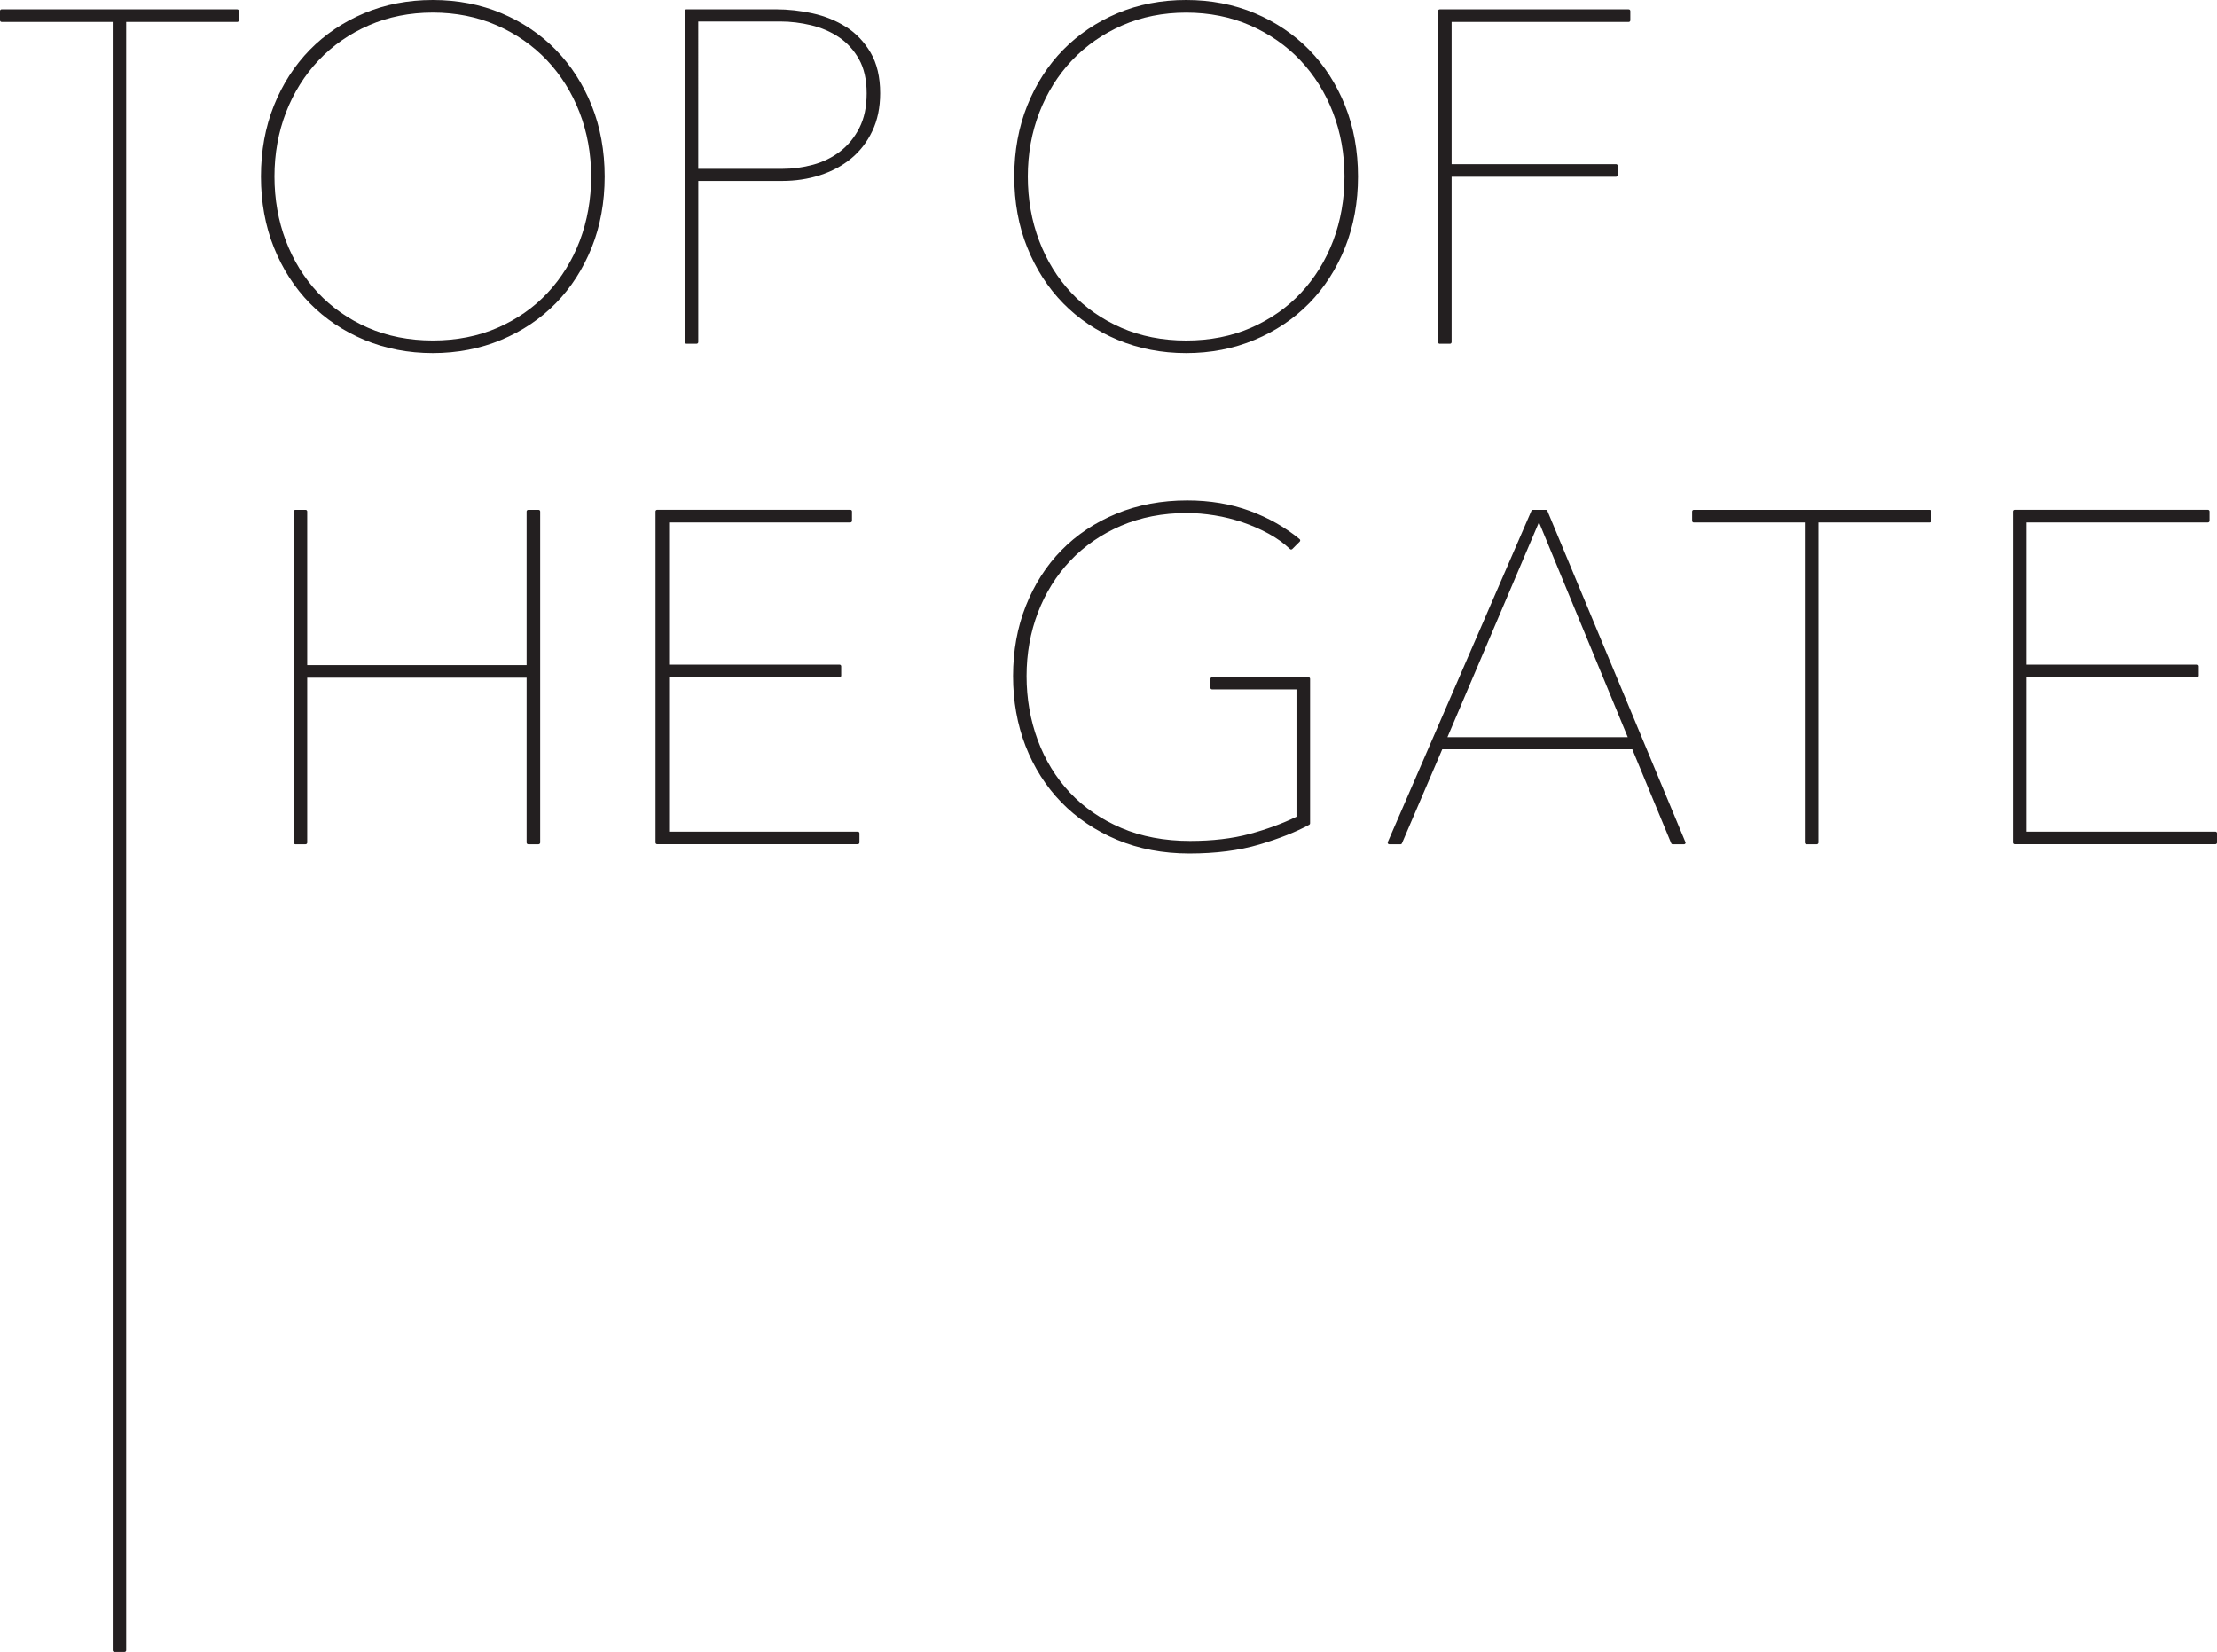 <?xml version="1.0" encoding="UTF-8"?>
<svg id="Layer_2" data-name="Layer 2" xmlns="http://www.w3.org/2000/svg" viewBox="0 0 579.63 431.93">
  <defs>
    <style>
      .cls-1 {
        fill: #231f20;
        stroke-width: 0px;
      }
    </style>
  </defs>
  <g id="Layer_1-2" data-name="Layer 1">
    <g>
      <path class="cls-1" d="m62.05,2.44H.42c-.24,0-.42.19-.42.42v2.45c0,.23.19.42.42.42h29.04v425.76c0,.24.19.43.42.43h2.69c.24,0,.42-.19.42-.43V5.74h29.04c.24,0,.42-.19.42-.42v-2.45c0-.24-.19-.42-.42-.42Z"/>
      <path class="cls-1" d="m145.32,13.03c-3.97-4.05-8.75-7.27-14.2-9.57-5.45-2.29-11.49-3.46-17.96-3.46s-12.5,1.16-17.96,3.46c-5.45,2.3-10.22,5.52-14.2,9.57-3.97,4.06-7.13,8.96-9.38,14.57-2.25,5.61-3.39,11.86-3.39,18.56s1.14,12.95,3.39,18.56c2.25,5.61,5.41,10.51,9.38,14.57,3.98,4.06,8.78,7.28,14.26,9.57,5.49,2.29,11.51,3.46,17.89,3.46s12.41-1.16,17.9-3.46c5.49-2.29,10.29-5.51,14.26-9.57,3.98-4.05,7.13-8.96,9.39-14.57,2.25-5.61,3.39-11.85,3.39-18.56s-1.14-12.95-3.39-18.56c-2.25-5.61-5.41-10.51-9.39-14.57Zm-32.16,75.99c-6.19,0-11.89-1.12-16.95-3.33-5.06-2.21-9.46-5.28-13.07-9.13-3.61-3.86-6.44-8.44-8.41-13.62-1.97-5.18-2.97-10.83-2.97-16.79s1.02-11.6,3.02-16.78c2-5.17,4.88-9.75,8.54-13.62,3.65-3.85,8.07-6.93,13.13-9.13,5.06-2.21,10.68-3.33,16.7-3.33s11.65,1.12,16.71,3.33c5.06,2.21,9.48,5.28,13.13,9.13,3.65,3.86,6.52,8.44,8.53,13.62,2.01,5.19,3.03,10.84,3.03,16.78s-1,11.59-2.96,16.79c-1.98,5.18-4.81,9.76-8.42,13.62-3.6,3.85-8,6.92-13.06,9.13-5.06,2.21-10.76,3.33-16.95,3.33Z"/>
      <path class="cls-1" d="m221.18,7.03c-2.6-1.65-5.54-2.84-8.75-3.54-3.2-.7-6.39-1.05-9.5-1.05h-23.48c-.23,0-.42.19-.42.42v86.58c0,.23.19.42.42.42h2.69c.23,0,.42-.19.42-.42v-42.13h21.95c3.46,0,6.77-.5,9.85-1.49,3.1-1,5.84-2.46,8.15-4.36,2.32-1.9,4.19-4.32,5.55-7.18,1.37-2.85,2.06-6.19,2.06-9.91,0-4.21-.84-7.78-2.5-10.61-1.66-2.82-3.83-5.09-6.44-6.75Zm-16.55,37.11h-22.08V5.62h21.47c2.65,0,5.35.33,8.03.97,2.68.64,5.12,1.69,7.26,3.12,2.13,1.42,3.9,3.35,5.25,5.73,1.34,2.37,2.03,5.39,2.03,8.96s-.64,6.54-1.91,9.04c-1.27,2.5-2.96,4.57-5.02,6.15-2.07,1.59-4.45,2.76-7.07,3.47-2.64.72-5.32,1.08-7.96,1.08Z"/>
      <path class="cls-1" d="m342.28,13.03c-3.98-4.05-8.75-7.27-14.2-9.57-5.45-2.29-11.49-3.46-17.96-3.46s-12.51,1.16-17.96,3.46c-5.44,2.3-10.22,5.52-14.2,9.57-3.98,4.06-7.13,8.96-9.38,14.57-2.25,5.61-3.4,11.85-3.4,18.56s1.14,12.95,3.4,18.56c2.25,5.61,5.41,10.51,9.38,14.57,3.98,4.06,8.78,7.28,14.27,9.57,5.49,2.29,11.51,3.46,17.89,3.46s12.41-1.16,17.89-3.46c5.49-2.29,10.29-5.51,14.27-9.57,3.98-4.05,7.13-8.96,9.38-14.57,2.25-5.61,3.39-11.85,3.39-18.56s-1.14-12.95-3.39-18.56c-2.25-5.61-5.41-10.51-9.38-14.57Zm9.23,33.13c0,5.94-1,11.59-2.96,16.79-1.97,5.18-4.81,9.77-8.42,13.62-3.6,3.85-8,6.92-13.06,9.13-5.06,2.21-10.76,3.33-16.95,3.33s-11.89-1.12-16.95-3.33c-5.06-2.21-9.46-5.28-13.07-9.13-3.62-3.86-6.45-8.44-8.41-13.62-1.97-5.18-2.97-10.83-2.97-16.79s1.02-11.6,3.03-16.78c2-5.17,4.87-9.75,8.54-13.62,3.65-3.85,8.07-6.92,13.13-9.13,5.06-2.21,10.68-3.33,16.7-3.33s11.65,1.12,16.7,3.33c5.06,2.21,9.48,5.28,13.13,9.13,3.65,3.86,6.53,8.44,8.53,13.62,2.01,5.19,3.03,10.84,3.03,16.78Z"/>
      <path class="cls-1" d="m376.4,89.87h2.69c.24,0,.43-.19.43-.43v-43.23h42.99c.23,0,.43-.19.43-.42v-2.45c0-.24-.19-.42-.43-.42h-42.99V5.74h46.29c.24,0,.43-.19.43-.42v-2.45c0-.23-.19-.42-.43-.42h-49.4c-.23,0-.43.19-.43.42v86.58c0,.24.19.43.43.43Z"/>
      <path class="cls-1" d="m140.8,133.31h-2.69c-.24,0-.43.19-.43.42v40.17h-57.36v-40.17c0-.24-.19-.42-.42-.42h-2.69c-.23,0-.42.19-.42.42v86.58c0,.24.19.42.42.42h2.69c.24,0,.42-.19.42-.42v-43.11h57.36v43.11c0,.24.19.42.43.42h2.69c.23,0,.43-.19.43-.42v-86.58c0-.24-.19-.42-.43-.42Z"/>
      <path class="cls-1" d="m224.28,217.44h-49.34v-40.36h44.57c.23,0,.42-.19.42-.43v-2.45c0-.23-.19-.42-.42-.42h-44.57v-37.18h47.38c.24,0,.43-.19.43-.43v-2.45c0-.24-.19-.42-.43-.42h-50.5c-.24,0-.43.19-.43.42v86.58c0,.24.19.42.43.42h52.45c.24,0,.43-.19.43-.42v-2.44c0-.23-.19-.42-.43-.42Z"/>
      <path class="cls-1" d="m342.07,177.09h-25.19c-.23,0-.42.19-.42.42v2.32c0,.24.19.42.42.42h22.08v33.3c-3.71,1.8-7.85,3.31-12.28,4.5-4.5,1.21-9.73,1.82-15.54,1.82-6.68,0-12.73-1.14-17.99-3.39-5.26-2.25-9.78-5.36-13.43-9.25-3.65-3.89-6.48-8.52-8.41-13.74-1.93-5.22-2.91-10.85-2.91-16.73s1-11.46,2.97-16.6c1.97-5.14,4.81-9.7,8.47-13.56,3.65-3.85,8.11-6.92,13.25-9.13,5.14-2.21,10.92-3.33,17.2-3.33,2.32,0,4.77.21,7.27.61,2.51.4,4.97,1.02,7.33,1.82,2.38.81,4.67,1.81,6.78,2.96,2.11,1.15,3.99,2.5,5.6,4.03.17.16.43.16.59,0l1.96-1.96c.08-.08.13-.2.12-.32,0-.12-.06-.23-.15-.31-3.77-3.11-8.17-5.6-13.08-7.41-4.93-1.8-10.41-2.72-16.29-2.72-6.71,0-12.94,1.16-18.51,3.46-5.58,2.3-10.42,5.52-14.39,9.57-3.97,4.05-7.1,8.95-9.32,14.57-2.22,5.61-3.33,11.77-3.33,18.31s1.1,12.71,3.27,18.31c2.18,5.61,5.32,10.55,9.34,14.69,4.02,4.14,8.93,7.44,14.59,9.82,5.66,2.38,12.02,3.58,18.91,3.58s13-.79,18.25-2.34c5.23-1.55,9.62-3.29,13.07-5.17.14-.07.22-.22.22-.37v-37.79c0-.23-.19-.42-.42-.42Z"/>
      <path class="cls-1" d="m404.58,133.57c-.07-.16-.22-.26-.39-.26h-3.42c-.17,0-.32.1-.39.26l-37.54,86.58c-.06.13-.05.28.03.4.08.12.21.19.35.19h2.93c.17,0,.32-.1.39-.26l10.53-24.56h49.69l10.17,24.56c.07.16.22.26.39.26h2.95c.24,0,.42-.19.42-.42,0-.11-.04-.2-.1-.27l-36.03-86.47Zm20.99,59.17h-47.14l23.93-56.2,23.21,56.2Z"/>
      <path class="cls-1" d="m504.45,133.31h-61.63c-.23,0-.42.19-.42.42v2.45c0,.24.19.43.42.43h29.04v83.7c0,.24.19.42.43.42h2.69c.24,0,.43-.19.43-.42v-83.7h29.05c.23,0,.43-.19.43-.43v-2.45c0-.24-.19-.42-.43-.42Z"/>
      <path class="cls-1" d="m579.2,217.44h-49.34v-40.36h44.58c.23,0,.42-.19.42-.43v-2.45c0-.23-.19-.42-.42-.42h-44.58v-37.18h47.39c.24,0,.43-.19.43-.43v-2.45c0-.24-.19-.42-.43-.42h-50.5c-.23,0-.42.19-.42.42v86.58c0,.24.19.42.42.42h52.46c.24,0,.43-.19.43-.42v-2.44c0-.23-.19-.42-.43-.42Z"/>
    </g>
  </g>
</svg>